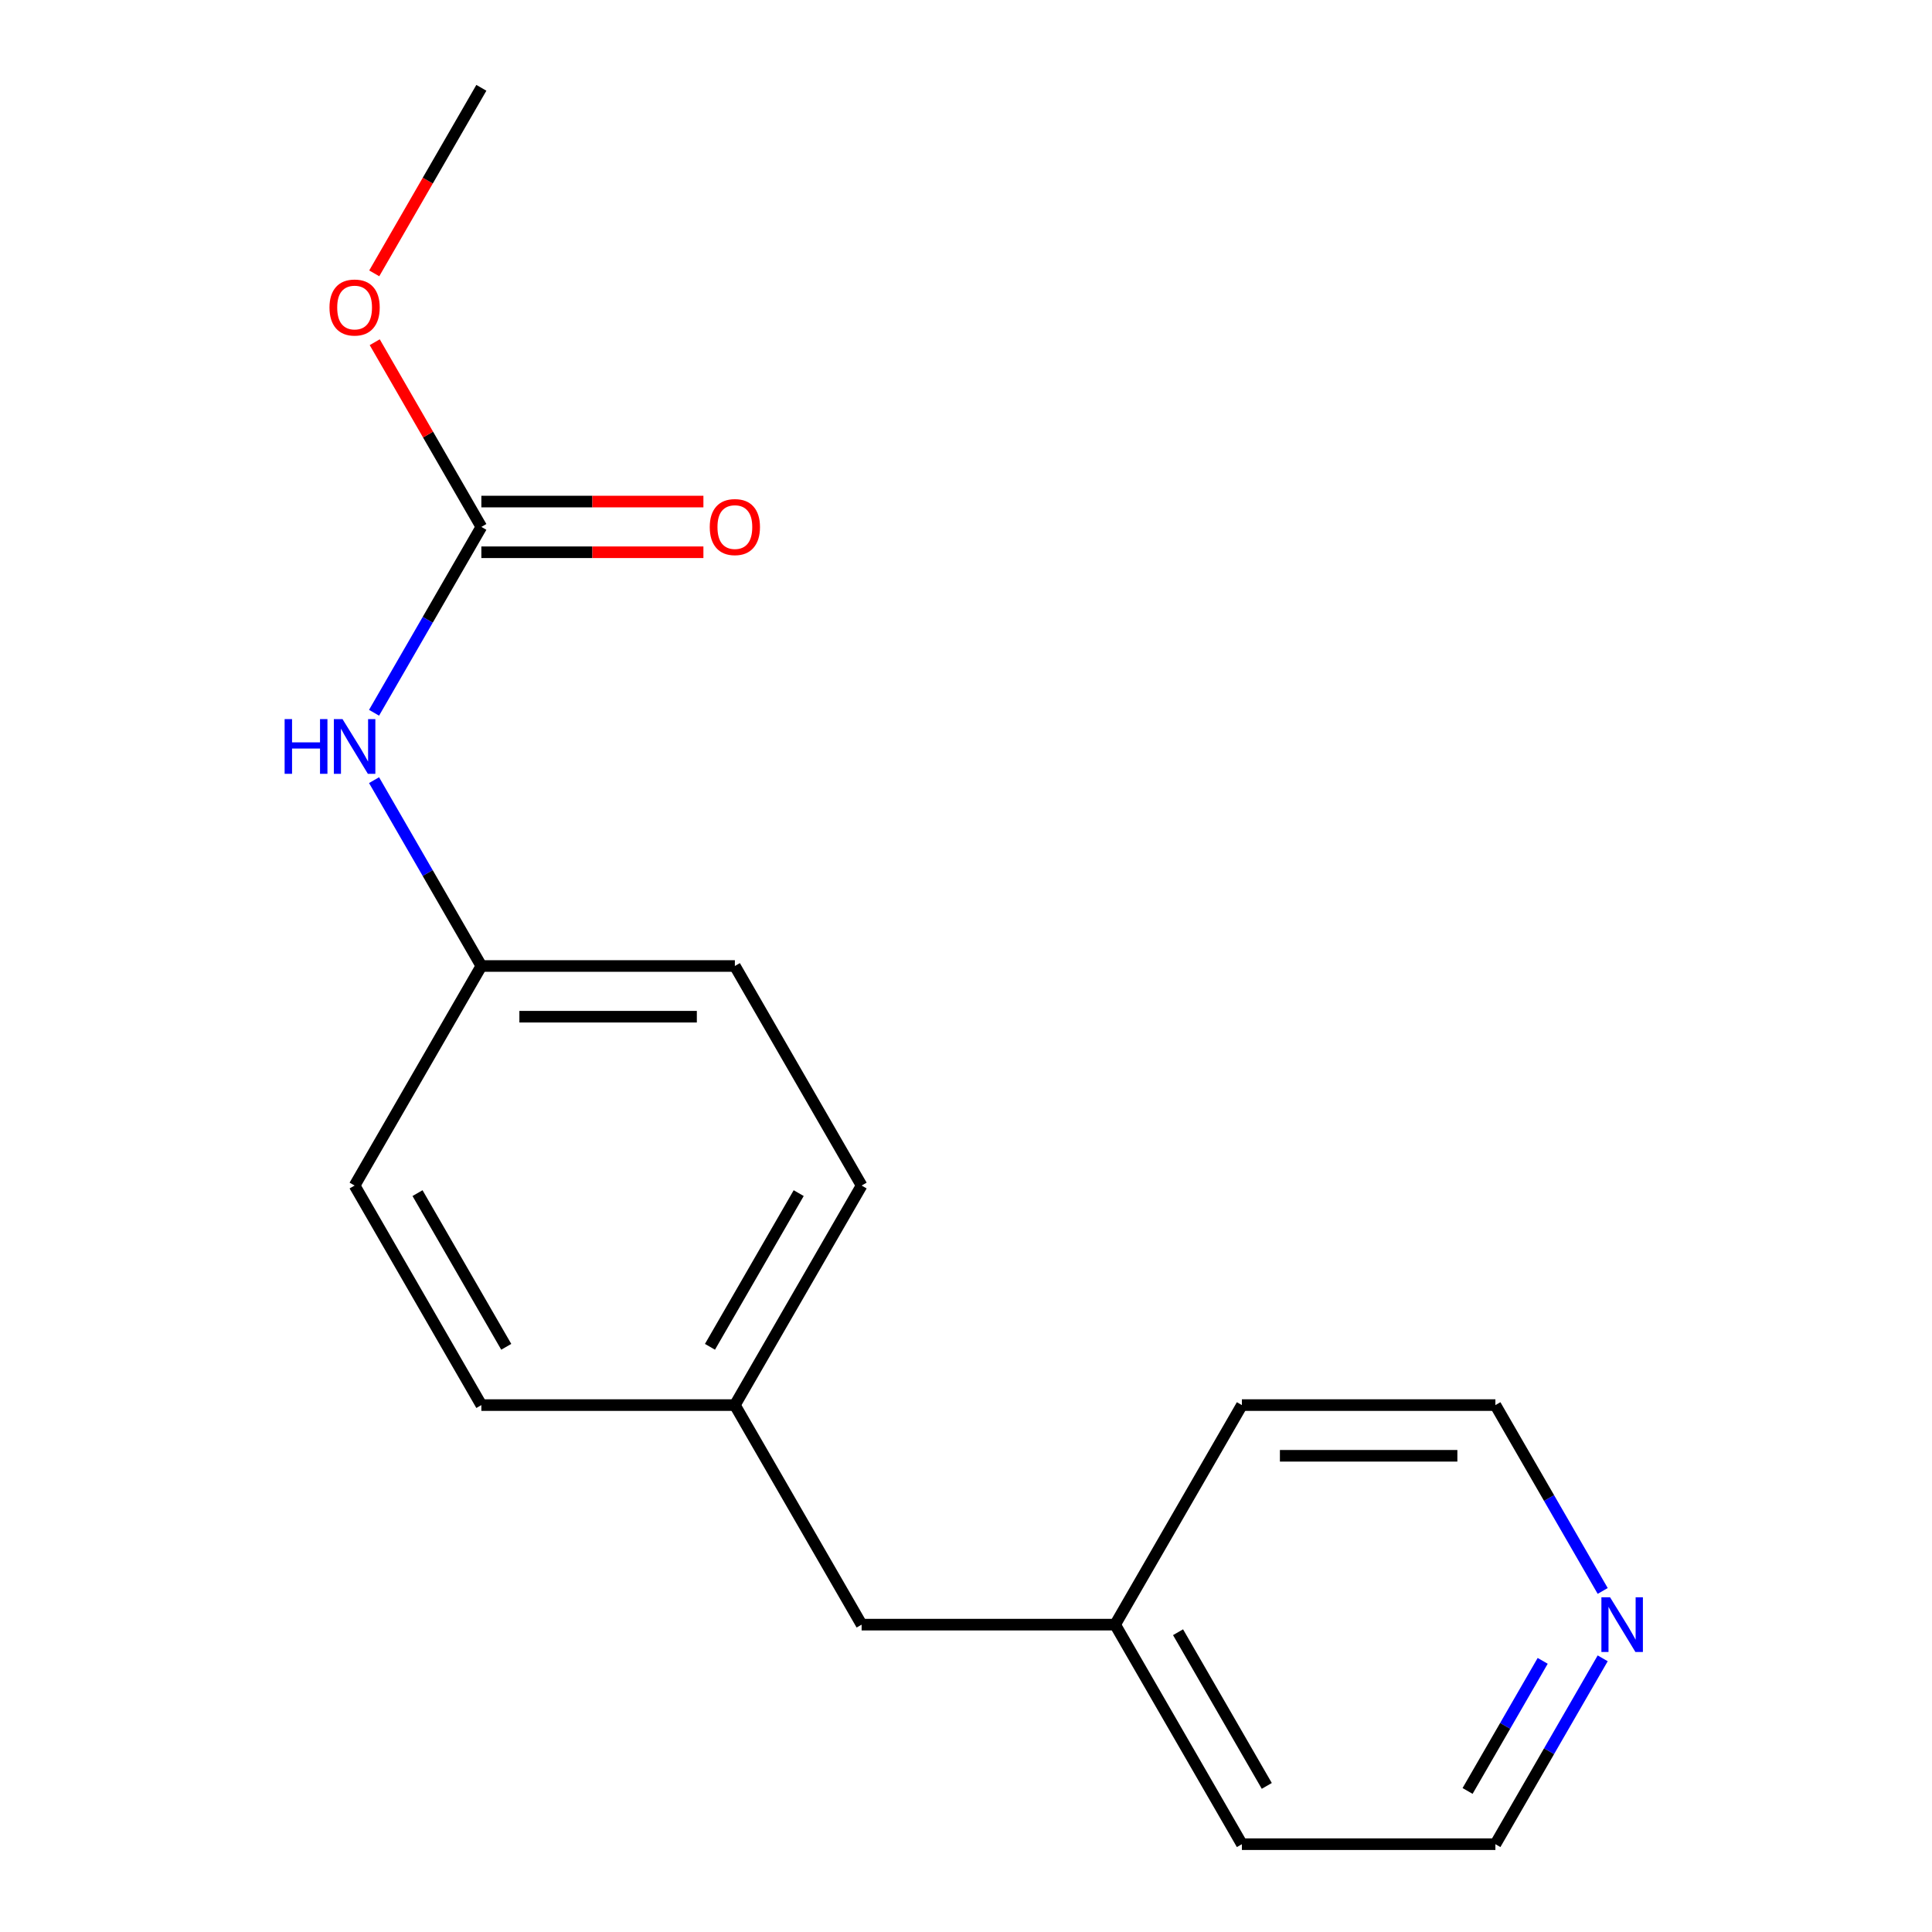 <?xml version='1.0' encoding='iso-8859-1'?>
<svg version='1.1' baseProfile='full'
              xmlns='http://www.w3.org/2000/svg'
                      xmlns:rdkit='http://www.rdkit.org/xml'
                      xmlns:xlink='http://www.w3.org/1999/xlink'
                  xml:space='preserve'
width='1000px' height='1000px' viewBox='0 0 1000 1000'>
<!-- END OF HEADER -->
<rect style='opacity:1.0;fill:#FFFFFF;stroke:none' width='1000' height='1000' x='0' y='0'> </rect>
<path class='bond-0' d='M 249.15,272.727 L 221.38,320.825' style='fill:none;fill-rule:evenodd;stroke:#000000;stroke-width:6px;stroke-linecap:butt;stroke-linejoin:miter;stroke-opacity:1' />
<path class='bond-0' d='M 221.38,320.825 L 193.611,368.923' style='fill:none;fill-rule:evenodd;stroke:#0000FF;stroke-width:6px;stroke-linecap:butt;stroke-linejoin:miter;stroke-opacity:1' />
<path class='bond-1' d='M 249.15,285.849 L 306.618,285.849' style='fill:none;fill-rule:evenodd;stroke:#000000;stroke-width:6px;stroke-linecap:butt;stroke-linejoin:miter;stroke-opacity:1' />
<path class='bond-1' d='M 306.618,285.849 L 364.085,285.849' style='fill:none;fill-rule:evenodd;stroke:#FF0000;stroke-width:6px;stroke-linecap:butt;stroke-linejoin:miter;stroke-opacity:1' />
<path class='bond-1' d='M 249.15,259.606 L 306.618,259.606' style='fill:none;fill-rule:evenodd;stroke:#000000;stroke-width:6px;stroke-linecap:butt;stroke-linejoin:miter;stroke-opacity:1' />
<path class='bond-1' d='M 306.618,259.606 L 364.085,259.606' style='fill:none;fill-rule:evenodd;stroke:#FF0000;stroke-width:6px;stroke-linecap:butt;stroke-linejoin:miter;stroke-opacity:1' />
<path class='bond-4' d='M 249.15,272.727 L 221.554,224.929' style='fill:none;fill-rule:evenodd;stroke:#000000;stroke-width:6px;stroke-linecap:butt;stroke-linejoin:miter;stroke-opacity:1' />
<path class='bond-4' d='M 221.554,224.929 L 193.958,177.131' style='fill:none;fill-rule:evenodd;stroke:#FF0000;stroke-width:6px;stroke-linecap:butt;stroke-linejoin:miter;stroke-opacity:1' />
<path class='bond-3' d='M 193.611,403.804 L 221.38,451.902' style='fill:none;fill-rule:evenodd;stroke:#0000FF;stroke-width:6px;stroke-linecap:butt;stroke-linejoin:miter;stroke-opacity:1' />
<path class='bond-3' d='M 221.38,451.902 L 249.15,500' style='fill:none;fill-rule:evenodd;stroke:#000000;stroke-width:6px;stroke-linecap:butt;stroke-linejoin:miter;stroke-opacity:1' />
<path class='bond-2' d='M 829.553,858.349 L 801.783,906.447' style='fill:none;fill-rule:evenodd;stroke:#0000FF;stroke-width:6px;stroke-linecap:butt;stroke-linejoin:miter;stroke-opacity:1' />
<path class='bond-2' d='M 801.783,906.447 L 774.014,954.545' style='fill:none;fill-rule:evenodd;stroke:#000000;stroke-width:6px;stroke-linecap:butt;stroke-linejoin:miter;stroke-opacity:1' />
<path class='bond-2' d='M 798.494,859.657 L 779.056,893.326' style='fill:none;fill-rule:evenodd;stroke:#0000FF;stroke-width:6px;stroke-linecap:butt;stroke-linejoin:miter;stroke-opacity:1' />
<path class='bond-2' d='M 779.056,893.326 L 759.617,926.994' style='fill:none;fill-rule:evenodd;stroke:#000000;stroke-width:6px;stroke-linecap:butt;stroke-linejoin:miter;stroke-opacity:1' />
<path class='bond-18' d='M 829.553,823.469 L 801.783,775.371' style='fill:none;fill-rule:evenodd;stroke:#0000FF;stroke-width:6px;stroke-linecap:butt;stroke-linejoin:miter;stroke-opacity:1' />
<path class='bond-18' d='M 801.783,775.371 L 774.014,727.273' style='fill:none;fill-rule:evenodd;stroke:#000000;stroke-width:6px;stroke-linecap:butt;stroke-linejoin:miter;stroke-opacity:1' />
<path class='bond-7' d='M 249.15,500 L 380.366,500' style='fill:none;fill-rule:evenodd;stroke:#000000;stroke-width:6px;stroke-linecap:butt;stroke-linejoin:miter;stroke-opacity:1' />
<path class='bond-7' d='M 268.832,526.243 L 360.683,526.243' style='fill:none;fill-rule:evenodd;stroke:#000000;stroke-width:6px;stroke-linecap:butt;stroke-linejoin:miter;stroke-opacity:1' />
<path class='bond-8' d='M 249.15,500 L 183.542,613.636' style='fill:none;fill-rule:evenodd;stroke:#000000;stroke-width:6px;stroke-linecap:butt;stroke-linejoin:miter;stroke-opacity:1' />
<path class='bond-16' d='M 193.703,141.491 L 221.427,93.472' style='fill:none;fill-rule:evenodd;stroke:#FF0000;stroke-width:6px;stroke-linecap:butt;stroke-linejoin:miter;stroke-opacity:1' />
<path class='bond-16' d='M 221.427,93.472 L 249.15,45.455' style='fill:none;fill-rule:evenodd;stroke:#000000;stroke-width:6px;stroke-linecap:butt;stroke-linejoin:miter;stroke-opacity:1' />
<path class='bond-5' d='M 380.366,727.273 L 249.15,727.273' style='fill:none;fill-rule:evenodd;stroke:#000000;stroke-width:6px;stroke-linecap:butt;stroke-linejoin:miter;stroke-opacity:1' />
<path class='bond-6' d='M 380.366,727.273 L 445.974,840.909' style='fill:none;fill-rule:evenodd;stroke:#000000;stroke-width:6px;stroke-linecap:butt;stroke-linejoin:miter;stroke-opacity:1' />
<path class='bond-17' d='M 380.366,727.273 L 445.974,613.636' style='fill:none;fill-rule:evenodd;stroke:#000000;stroke-width:6px;stroke-linecap:butt;stroke-linejoin:miter;stroke-opacity:1' />
<path class='bond-17' d='M 367.48,697.106 L 413.405,617.56' style='fill:none;fill-rule:evenodd;stroke:#000000;stroke-width:6px;stroke-linecap:butt;stroke-linejoin:miter;stroke-opacity:1' />
<path class='bond-11' d='M 445.974,840.909 L 577.19,840.909' style='fill:none;fill-rule:evenodd;stroke:#000000;stroke-width:6px;stroke-linecap:butt;stroke-linejoin:miter;stroke-opacity:1' />
<path class='bond-9' d='M 380.366,500 L 445.974,613.636' style='fill:none;fill-rule:evenodd;stroke:#000000;stroke-width:6px;stroke-linecap:butt;stroke-linejoin:miter;stroke-opacity:1' />
<path class='bond-10' d='M 183.542,613.636 L 249.15,727.273' style='fill:none;fill-rule:evenodd;stroke:#000000;stroke-width:6px;stroke-linecap:butt;stroke-linejoin:miter;stroke-opacity:1' />
<path class='bond-10' d='M 216.11,617.56 L 262.036,697.106' style='fill:none;fill-rule:evenodd;stroke:#000000;stroke-width:6px;stroke-linecap:butt;stroke-linejoin:miter;stroke-opacity:1' />
<path class='bond-14' d='M 577.19,840.909 L 642.798,727.273' style='fill:none;fill-rule:evenodd;stroke:#000000;stroke-width:6px;stroke-linecap:butt;stroke-linejoin:miter;stroke-opacity:1' />
<path class='bond-15' d='M 577.19,840.909 L 642.798,954.545' style='fill:none;fill-rule:evenodd;stroke:#000000;stroke-width:6px;stroke-linecap:butt;stroke-linejoin:miter;stroke-opacity:1' />
<path class='bond-15' d='M 609.758,844.833 L 655.684,924.378' style='fill:none;fill-rule:evenodd;stroke:#000000;stroke-width:6px;stroke-linecap:butt;stroke-linejoin:miter;stroke-opacity:1' />
<path class='bond-12' d='M 774.014,727.273 L 642.798,727.273' style='fill:none;fill-rule:evenodd;stroke:#000000;stroke-width:6px;stroke-linecap:butt;stroke-linejoin:miter;stroke-opacity:1' />
<path class='bond-12' d='M 754.331,753.516 L 662.48,753.516' style='fill:none;fill-rule:evenodd;stroke:#000000;stroke-width:6px;stroke-linecap:butt;stroke-linejoin:miter;stroke-opacity:1' />
<path class='bond-13' d='M 774.014,954.545 L 642.798,954.545' style='fill:none;fill-rule:evenodd;stroke:#000000;stroke-width:6px;stroke-linecap:butt;stroke-linejoin:miter;stroke-opacity:1' />
<path  class='atom-1' d='M 147.322 372.204
L 151.162 372.204
L 151.162 384.244
L 165.642 384.244
L 165.642 372.204
L 169.482 372.204
L 169.482 400.524
L 165.642 400.524
L 165.642 387.444
L 151.162 387.444
L 151.162 400.524
L 147.322 400.524
L 147.322 372.204
' fill='#0000FF'/>
<path  class='atom-1' d='M 177.282 372.204
L 186.562 387.204
Q 187.482 388.684, 188.962 391.364
Q 190.442 394.044, 190.522 394.204
L 190.522 372.204
L 194.282 372.204
L 194.282 400.524
L 190.402 400.524
L 180.442 384.124
Q 179.282 382.204, 178.042 380.004
Q 176.842 377.804, 176.482 377.124
L 176.482 400.524
L 172.802 400.524
L 172.802 372.204
L 177.282 372.204
' fill='#0000FF'/>
<path  class='atom-2' d='M 367.366 272.807
Q 367.366 266.007, 370.726 262.207
Q 374.086 258.407, 380.366 258.407
Q 386.646 258.407, 390.006 262.207
Q 393.366 266.007, 393.366 272.807
Q 393.366 279.687, 389.966 283.607
Q 386.566 287.487, 380.366 287.487
Q 374.126 287.487, 370.726 283.607
Q 367.366 279.727, 367.366 272.807
M 380.366 284.287
Q 384.686 284.287, 387.006 281.407
Q 389.366 278.487, 389.366 272.807
Q 389.366 267.247, 387.006 264.447
Q 384.686 261.607, 380.366 261.607
Q 376.046 261.607, 373.686 264.407
Q 371.366 267.207, 371.366 272.807
Q 371.366 278.527, 373.686 281.407
Q 376.046 284.287, 380.366 284.287
' fill='#FF0000'/>
<path  class='atom-3' d='M 833.362 826.749
L 842.642 841.749
Q 843.562 843.229, 845.042 845.909
Q 846.522 848.589, 846.602 848.749
L 846.602 826.749
L 850.362 826.749
L 850.362 855.069
L 846.482 855.069
L 836.522 838.669
Q 835.362 836.749, 834.122 834.549
Q 832.922 832.349, 832.562 831.669
L 832.562 855.069
L 828.882 855.069
L 828.882 826.749
L 833.362 826.749
' fill='#0000FF'/>
<path  class='atom-5' d='M 170.542 159.171
Q 170.542 152.371, 173.902 148.571
Q 177.262 144.771, 183.542 144.771
Q 189.822 144.771, 193.182 148.571
Q 196.542 152.371, 196.542 159.171
Q 196.542 166.051, 193.142 169.971
Q 189.742 173.851, 183.542 173.851
Q 177.302 173.851, 173.902 169.971
Q 170.542 166.091, 170.542 159.171
M 183.542 170.651
Q 187.862 170.651, 190.182 167.771
Q 192.542 164.851, 192.542 159.171
Q 192.542 153.611, 190.182 150.811
Q 187.862 147.971, 183.542 147.971
Q 179.222 147.971, 176.862 150.771
Q 174.542 153.571, 174.542 159.171
Q 174.542 164.891, 176.862 167.771
Q 179.222 170.651, 183.542 170.651
' fill='#FF0000'/>
</svg>
